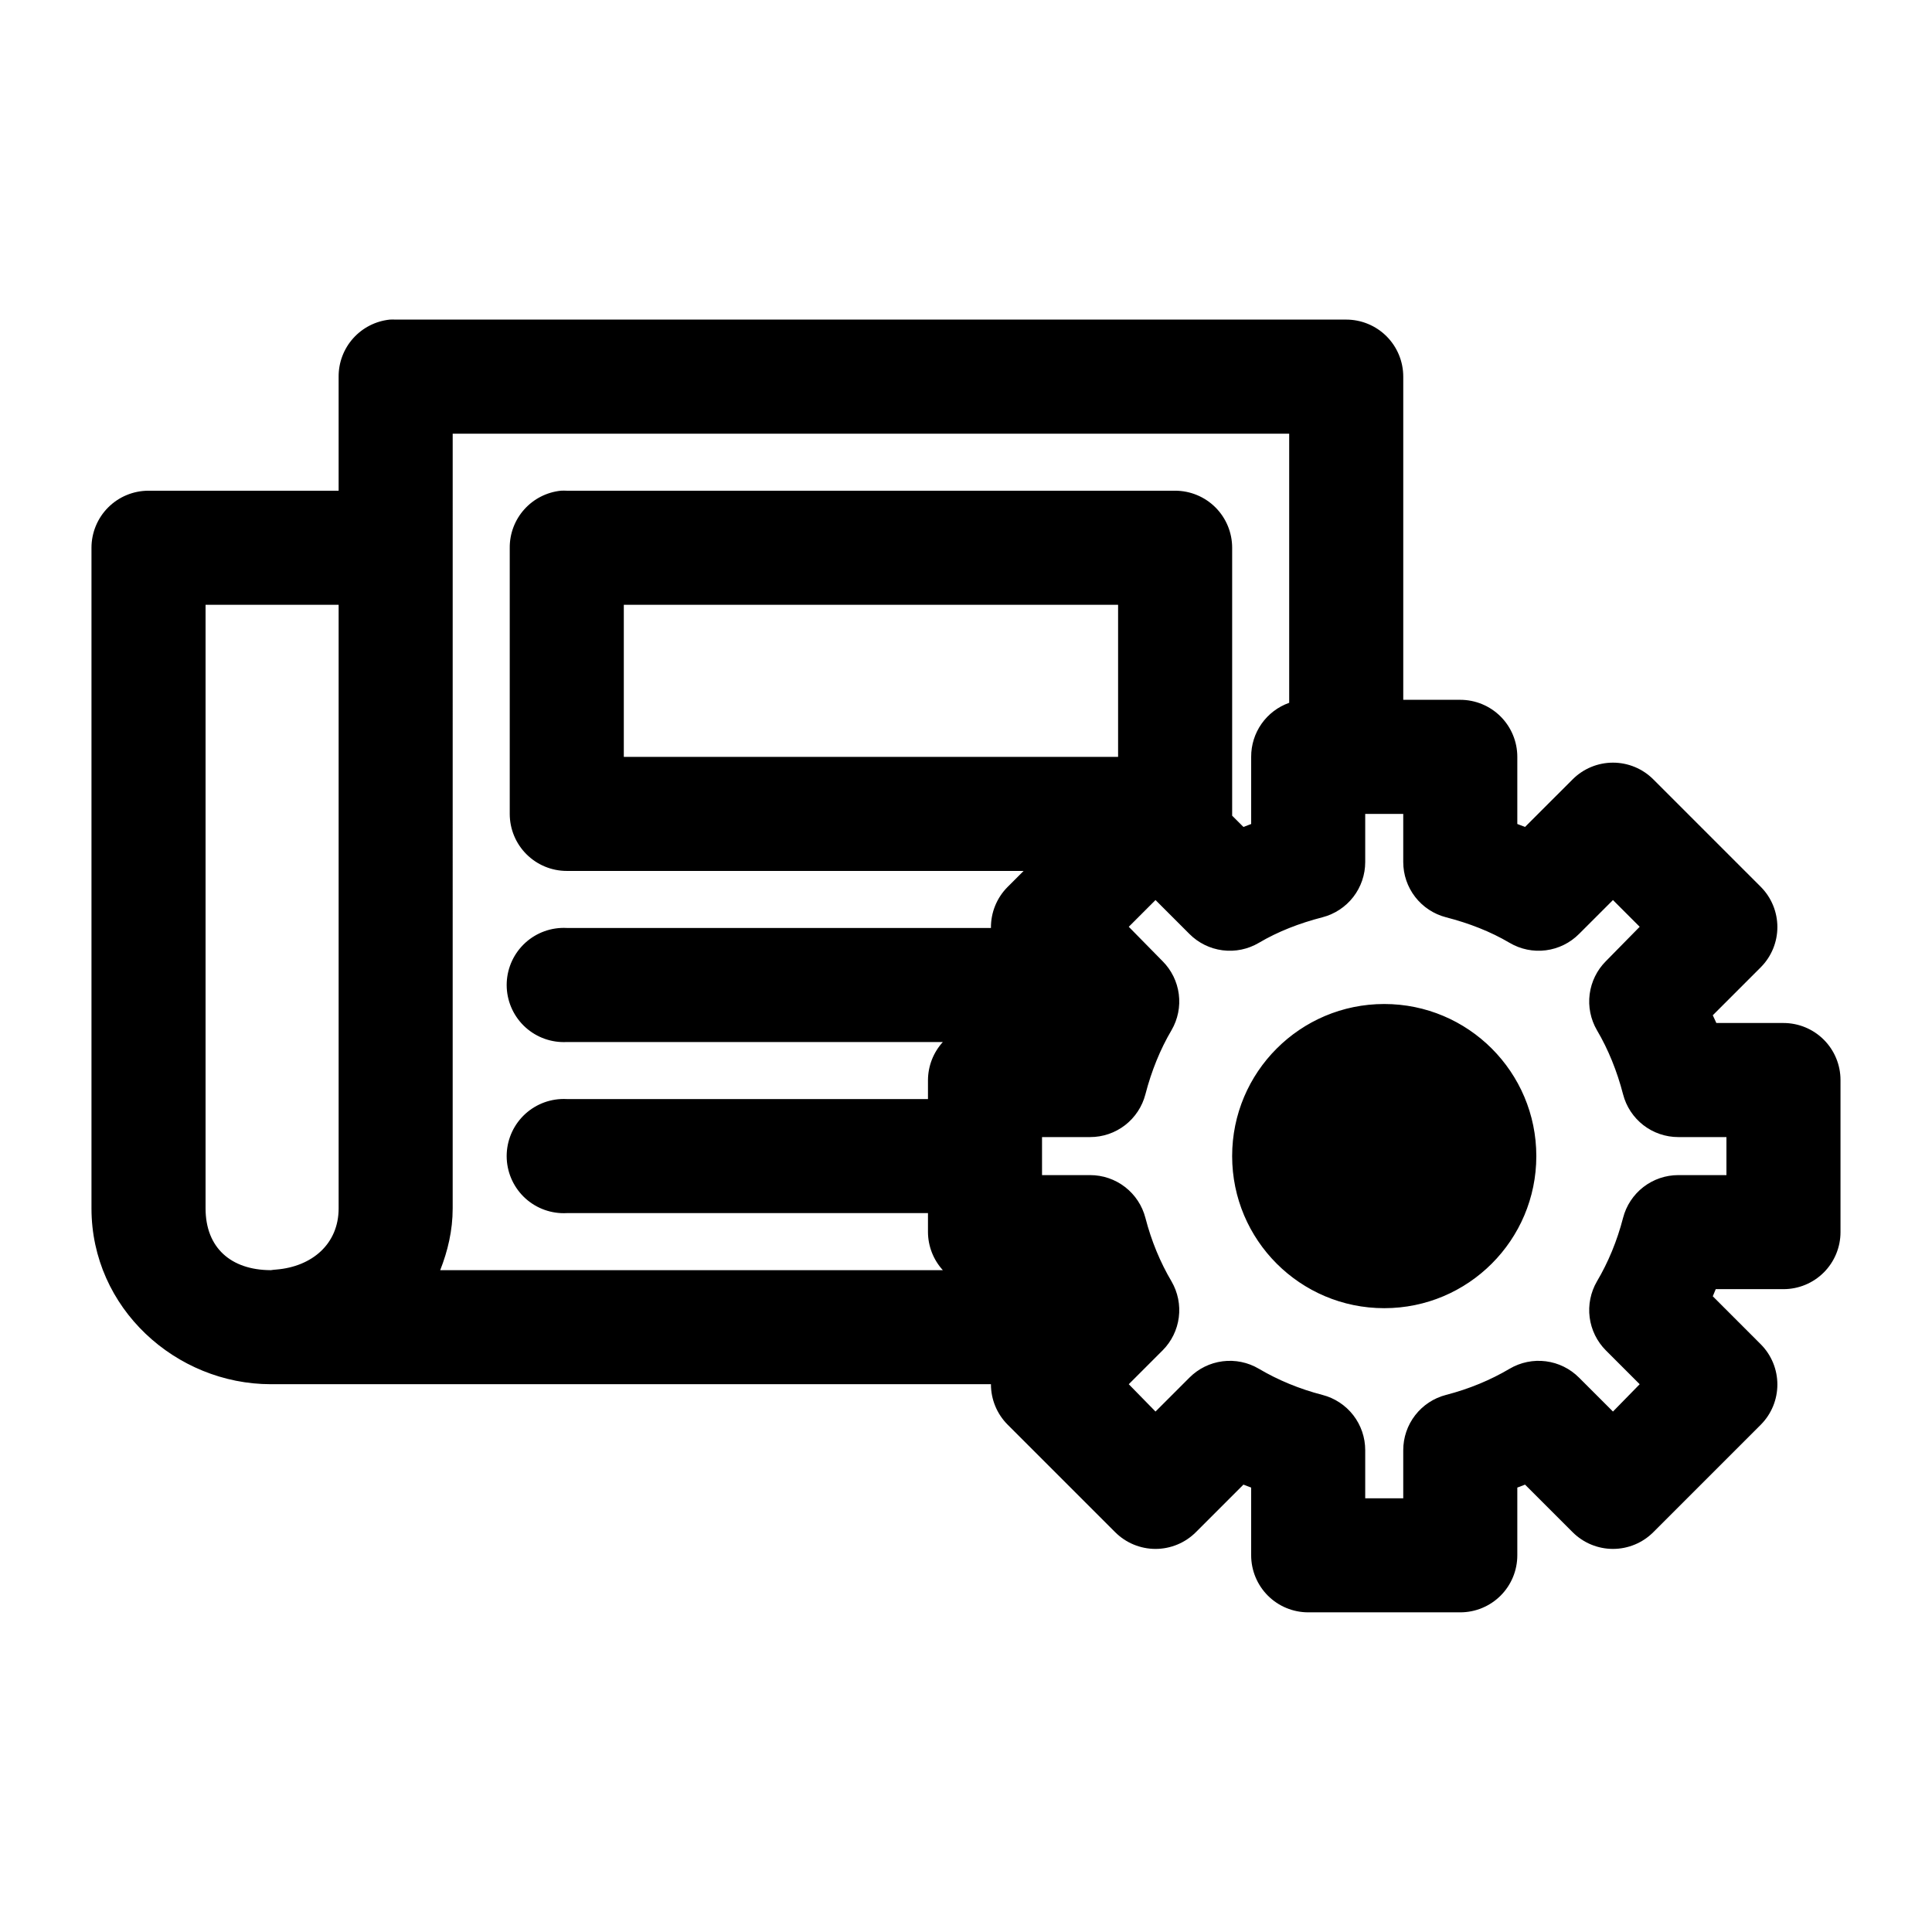 <?xml version="1.0" encoding="UTF-8"?>
<!-- Uploaded to: SVG Repo, www.svgrepo.com, Generator: SVG Repo Mixer Tools -->
<svg fill="#000000" width="800px" height="800px" version="1.1" viewBox="144 144 512 512" xmlns="http://www.w3.org/2000/svg">
 <path d="m247.28 228.7c-3.731 0.391-7.18 2.156-9.684 4.949-2.5 2.793-3.875 6.414-3.856 10.164v30.23h-50.383c-4.008 0-7.852 1.594-10.688 4.426-2.832 2.836-4.426 6.68-4.426 10.688v175.07c0 26.512 22.418 46.602 47.547 46.602h190.82c-0.008 4.012 1.578 7.863 4.41 10.707l28.496 28.496c2.836 2.844 6.688 4.445 10.707 4.445 4.016 0 7.871-1.602 10.707-4.445l12.594-12.594c0.672 0.281 1.367 0.52 2.047 0.785v17.949c0 4.008 1.594 7.852 4.426 10.688 2.836 2.832 6.68 4.426 10.688 4.426h40.305c4.008 0 7.852-1.594 10.688-4.426 2.836-2.836 4.426-6.68 4.426-10.688v-17.949c0.68-0.266 1.375-0.504 2.047-0.785l12.598 12.594c2.836 2.844 6.688 4.445 10.707 4.445 4.016 0 7.867-1.602 10.703-4.445l28.496-28.496c2.801-2.828 4.367-6.648 4.367-10.629 0-3.977-1.566-7.797-4.367-10.625l-12.75-12.754c0.266-0.633 0.535-1.25 0.785-1.891h17.949c4.008 0 7.852-1.59 10.688-4.426 2.832-2.836 4.426-6.68 4.426-10.688v-40.305c0-4.008-1.594-7.852-4.426-10.688-2.836-2.832-6.68-4.426-10.688-4.426h-17.789c-0.277-0.699-0.656-1.355-0.945-2.047l12.75-12.754c2.801-2.828 4.367-6.648 4.367-10.625 0-3.981-1.566-7.801-4.367-10.629l-28.496-28.496c-2.836-2.848-6.688-4.445-10.703-4.445-4.019 0-7.871 1.598-10.707 4.445l-12.598 12.594c-0.676-0.281-1.363-0.52-2.047-0.785v-17.793c0-4.008-1.59-7.852-4.426-10.688-2.836-2.832-6.68-4.426-10.688-4.426h-15.113v-85.648c0-4.008-1.594-7.852-4.426-10.688-2.836-2.832-6.68-4.426-10.688-4.426h-251.91c-0.523-0.027-1.051-0.027-1.574 0zm16.688 30.23h221.68v71.32c-2.957 1.043-5.516 2.988-7.324 5.555-1.805 2.566-2.766 5.633-2.75 8.77v17.793c-0.684 0.266-1.371 0.504-2.047 0.785l-2.992-2.988c0.004-0.16 0.004-0.316 0-0.473v-70.535c0-4.008-1.594-7.852-4.426-10.688-2.836-2.832-6.68-4.426-10.688-4.426h-161.22c-0.523-0.027-1.051-0.027-1.574 0-3.731 0.391-7.184 2.152-9.684 4.945-2.504 2.793-3.879 6.418-3.856 10.168v70.535c0 4.008 1.59 7.852 4.426 10.684 2.836 2.836 6.68 4.43 10.688 4.43h121.07l-4.25 4.25c-2.871 2.883-4.461 6.797-4.41 10.863h-112.41c-0.523-0.027-1.051-0.027-1.574 0-4.012 0.207-7.773 2-10.461 4.984-2.688 2.981-4.078 6.91-3.871 10.918 0.211 4.008 2.004 7.769 4.984 10.457 2.984 2.688 6.914 4.078 10.922 3.871h99.66c-2.512 2.758-3.914 6.344-3.938 10.074v5.039h-95.723c-0.523-0.027-1.051-0.027-1.574 0-4.012 0.207-7.773 2-10.461 4.981-2.688 2.984-4.078 6.91-3.871 10.922 0.211 4.008 2.004 7.769 4.984 10.457 2.984 2.688 6.914 4.078 10.922 3.867h95.723v5.039c0.023 3.731 1.426 7.32 3.938 10.078h-133.2c1.992-5.055 3.305-10.492 3.305-16.375zm-65.492 45.34h35.266v159.96c0 9.43-7.039 15.441-16.531 16.215-0.477 0.031-0.949 0.086-1.418 0.16h-0.156c-10.367-0.066-17.16-5.875-17.16-16.375zm110.84 0h130.99v40.305h-130.99zm196.48 55.422h10.078v12.75c0 3.352 1.109 6.609 3.164 9.262 2.051 2.648 4.926 4.543 8.172 5.383 6.129 1.582 11.789 3.781 16.844 6.769 2.898 1.711 6.281 2.41 9.617 1.98 3.336-0.426 6.434-1.957 8.805-4.344l8.977-8.973 7.082 7.086-8.973 9.129c-2.352 2.359-3.856 5.43-4.285 8.73-0.426 3.305 0.25 6.652 1.922 9.535 2.988 5.051 5.344 10.871 6.93 17 0.836 3.246 2.731 6.121 5.379 8.176 2.652 2.051 5.91 3.164 9.262 3.16h12.754v10.078h-12.754c-3.352 0-6.609 1.109-9.262 3.164-2.648 2.051-4.543 4.926-5.379 8.172-1.586 6.129-3.941 11.789-6.93 16.844-1.672 2.883-2.348 6.231-1.922 9.535 0.43 3.301 1.934 6.371 4.285 8.73l8.973 8.973-7.082 7.242-8.977-8.973c-2.371-2.387-5.469-3.918-8.805-4.344-3.336-0.43-6.719 0.27-9.617 1.98-5.051 2.988-10.715 5.344-16.844 6.93-3.246 0.836-6.121 2.731-8.172 5.379-2.055 2.652-3.164 5.91-3.164 9.262v12.754h-10.078v-12.754c0.004-3.352-1.109-6.609-3.16-9.262-2.055-2.648-4.93-4.543-8.176-5.379-6.129-1.586-11.789-3.941-16.844-6.93-2.894-1.711-6.281-2.41-9.617-1.98-3.336 0.426-6.434 1.957-8.805 4.344l-8.973 8.973-7.086-7.242 8.973-8.973c2.352-2.359 3.859-5.43 4.285-8.73 0.426-3.305-0.25-6.652-1.922-9.535-2.988-5.055-5.344-10.715-6.926-16.844-0.84-3.246-2.734-6.121-5.383-8.172-2.652-2.055-5.91-3.164-9.262-3.164h-12.75v-10.078h12.75c3.352 0.004 6.609-1.109 9.262-3.16 2.648-2.055 4.543-4.93 5.383-8.176 1.582-6.129 3.938-11.949 6.926-17 1.672-2.883 2.348-6.231 1.922-9.535-0.426-3.301-1.934-6.371-4.285-8.73l-8.973-9.129 7.086-7.086 8.973 8.973c2.371 2.387 5.469 3.918 8.805 4.344 3.336 0.43 6.723-0.27 9.617-1.98 5.055-2.988 10.715-5.188 16.844-6.769 3.246-0.84 6.121-2.734 8.176-5.383 2.051-2.652 3.164-5.91 3.16-9.262zm5.039 50.379c-22.258 0-40.305 18.047-40.305 40.305 0 22.262 18.047 40.305 40.305 40.305 22.262 0 40.305-18.043 40.305-40.305 0-22.258-18.043-40.305-40.305-40.305z"/>
</svg>